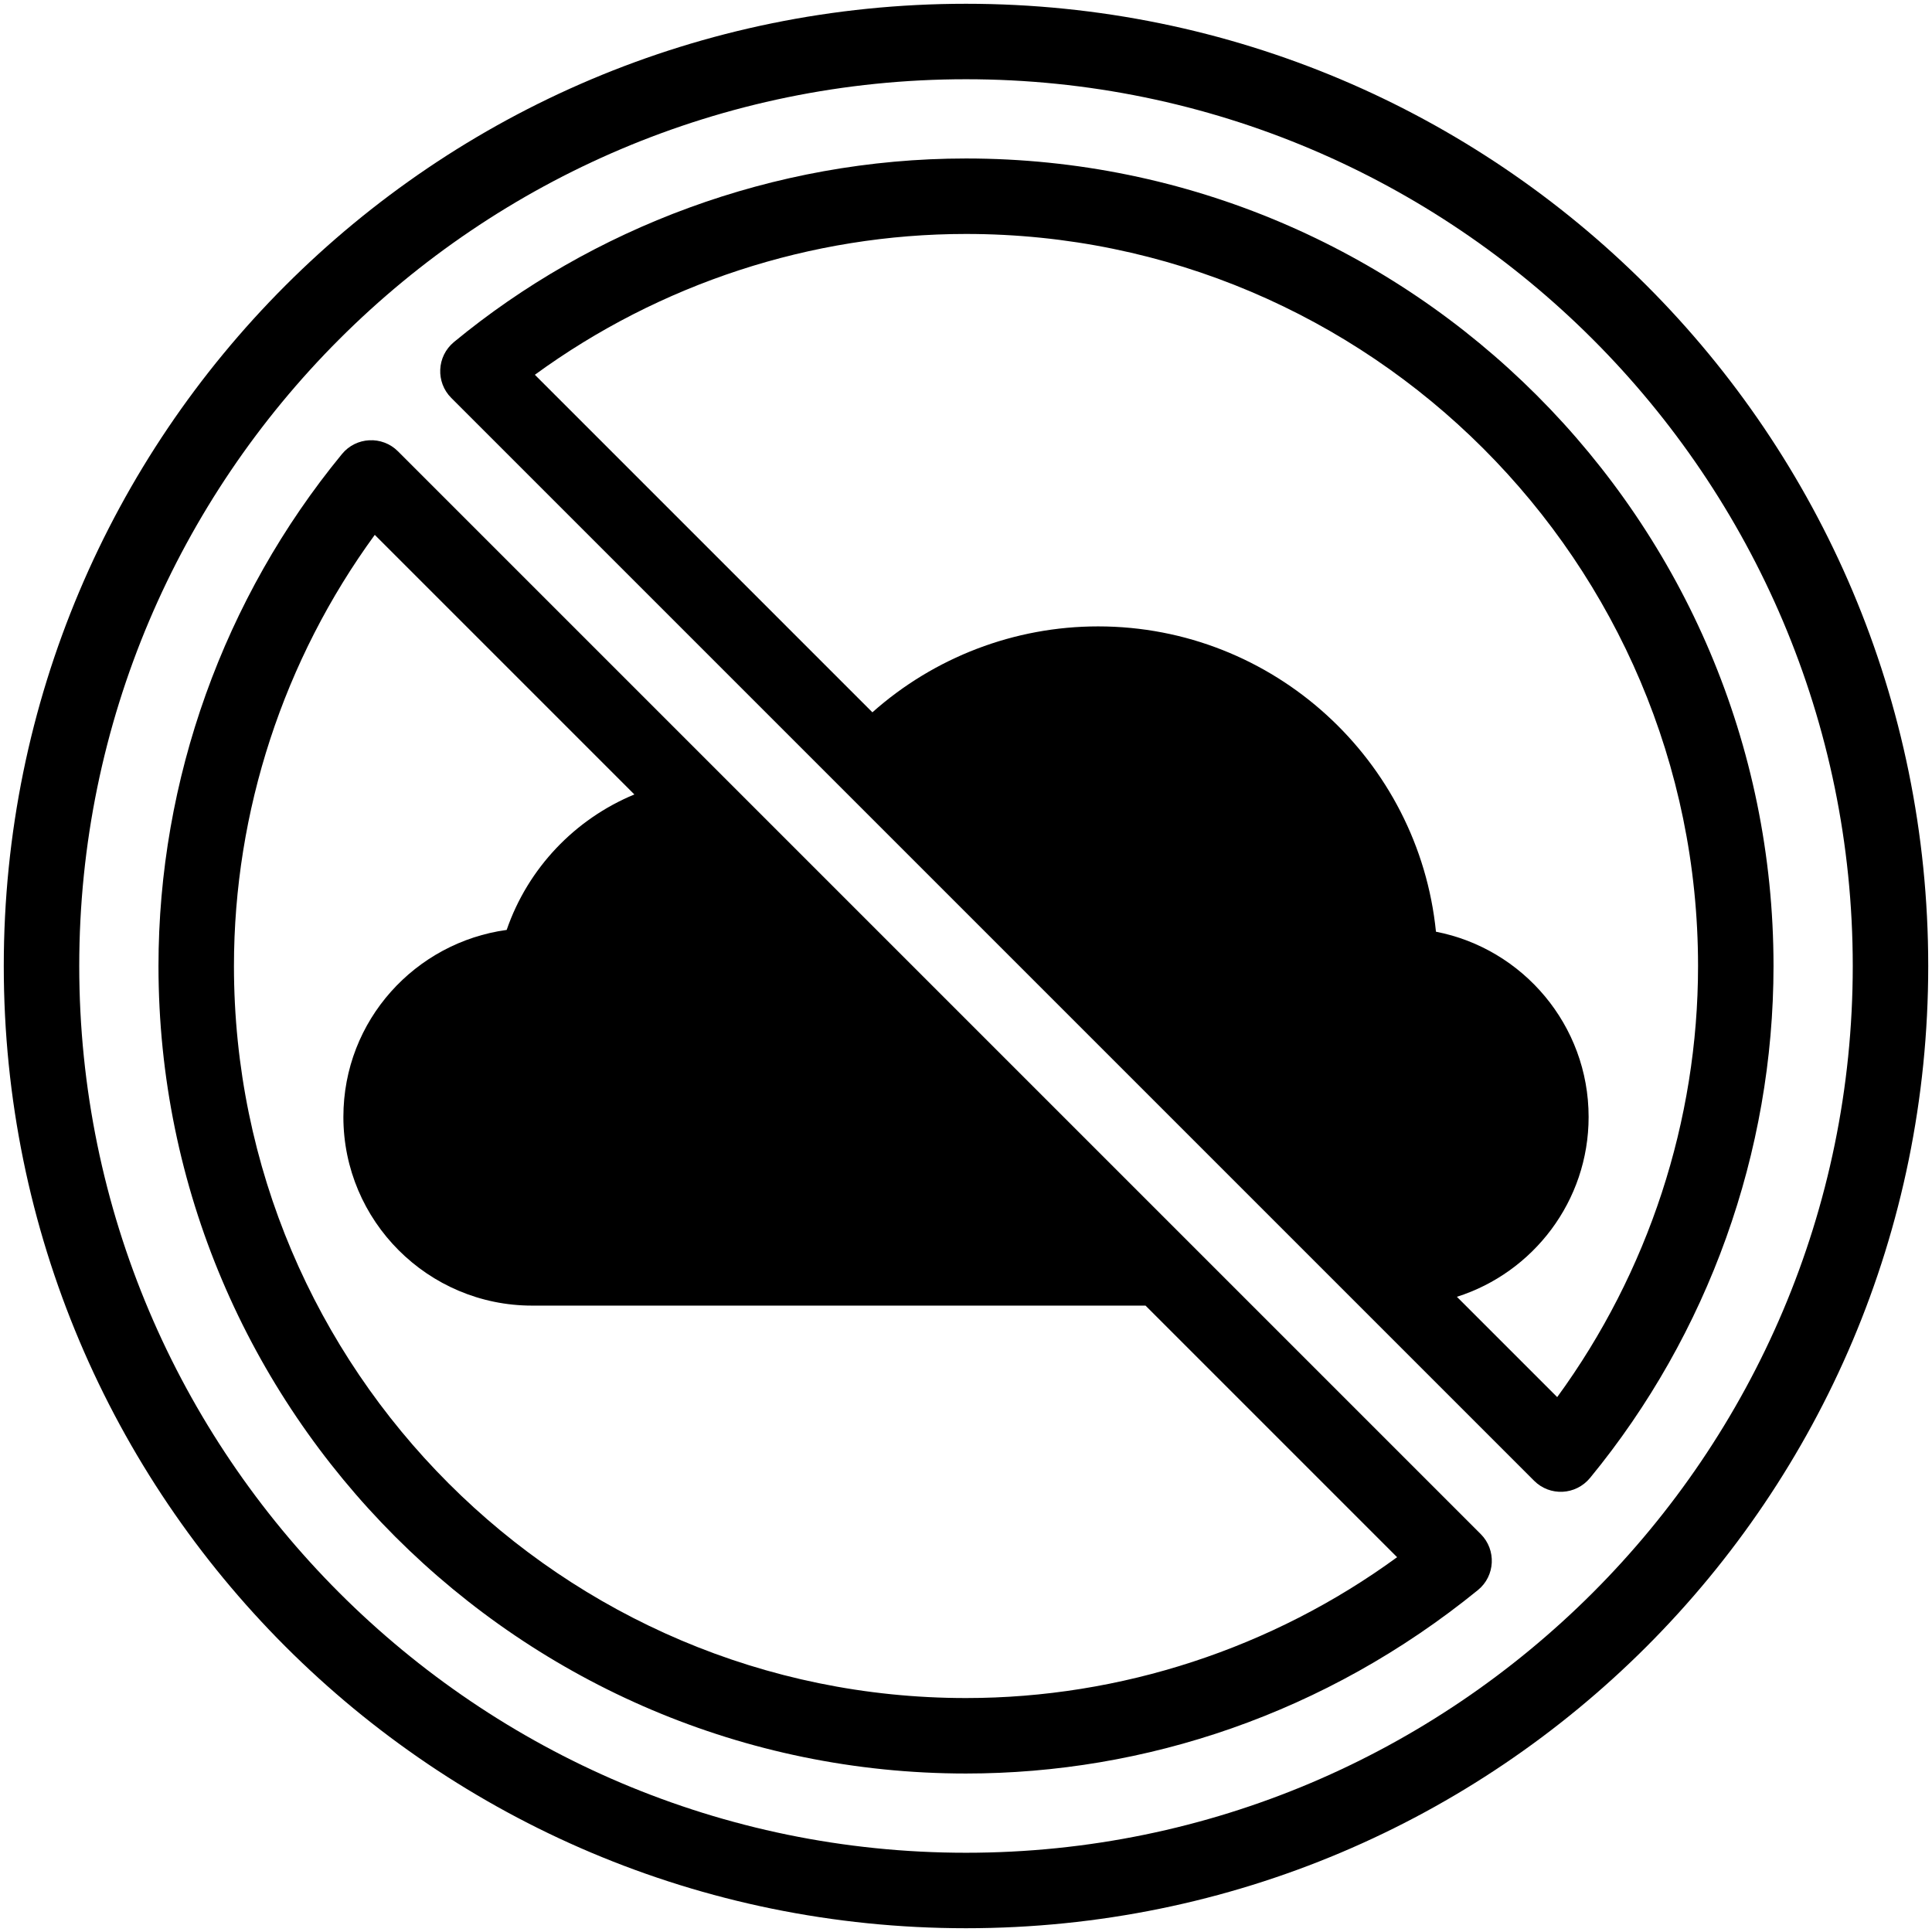 <?xml version="1.0" encoding="UTF-8"?> <svg xmlns="http://www.w3.org/2000/svg" xmlns:xlink="http://www.w3.org/1999/xlink" version="1.1" viewBox="0 0 512 512" style="enable-background:new 0 0 512 512;" xml:space="preserve"><g id="_x33_3_x2C__Zero_Emission_x2C__Ecology_and_Environment_x2C__Pollution_x2C__Co2_x2C__Emission_x2C__Environment_x2C__Ecology_x2C__Signaling_x2C__Eco"><g id="XMLID_41_"><path d="M256,1C114.922,1,1,115.225,1,256c0,140.951,114.068,255,255,255c140.959,0,255-114.072,255-255 C511,115.049,396.932,1,256,1z M256,491C126.42,491,21,385.579,21,256S126.42,21,256,21c129.579,0,235,105.421,235,235 S385.579,491,256,491z"></path><path d="M470,256c0-118-96-214-214-214c-51.223,0-99.273,18.587-135.683,48.632c-4.622,3.814-4.856,10.691-0.738,14.809 c50.607,50.606,116.051,116.05,286.98,286.979c4.163,4.159,11.014,3.88,14.85-0.788C452.744,353.483,470,305.318,470,256z M450,256c0,41.036-13.191,81.187-37.327,114.25l-26.582-26.582C406.307,337.253,421,318.313,421,296 c0-24.308-17.434-44.619-40.455-49.086C375.977,201.537,337.56,166,291,166c-22.152,0-43.426,8.197-59.807,22.771L141.742,99.32 C174.806,75.184,214.965,62,256,62C362.972,62,450,149.028,450,256z"></path><path d="M392.421,406.559c-30.947-30.947-205.431-205.431-286.98-286.979c-4.156-4.155-11.086-3.849-14.844,0.78 C59.259,158.51,42,206.678,42,256c0,118,96,214,214,214c47.333,0,95.293-15.772,135.679-48.628 C396.269,417.637,396.587,410.725,392.421,406.559z M62,256c0-41.035,13.184-81.194,37.32-114.258l68.796,68.796 c-15.718,6.5-28.2,19.507-33.845,35.902C110.192,249.727,91,270.281,91,296c0,27.57,22.43,50,50,50h162.577l66.672,66.673 C337.187,436.809,297.036,450,256,450C149.028,450,62,362.972,62,256z"></path></g></g><g id="Layer_1"></g></svg> 